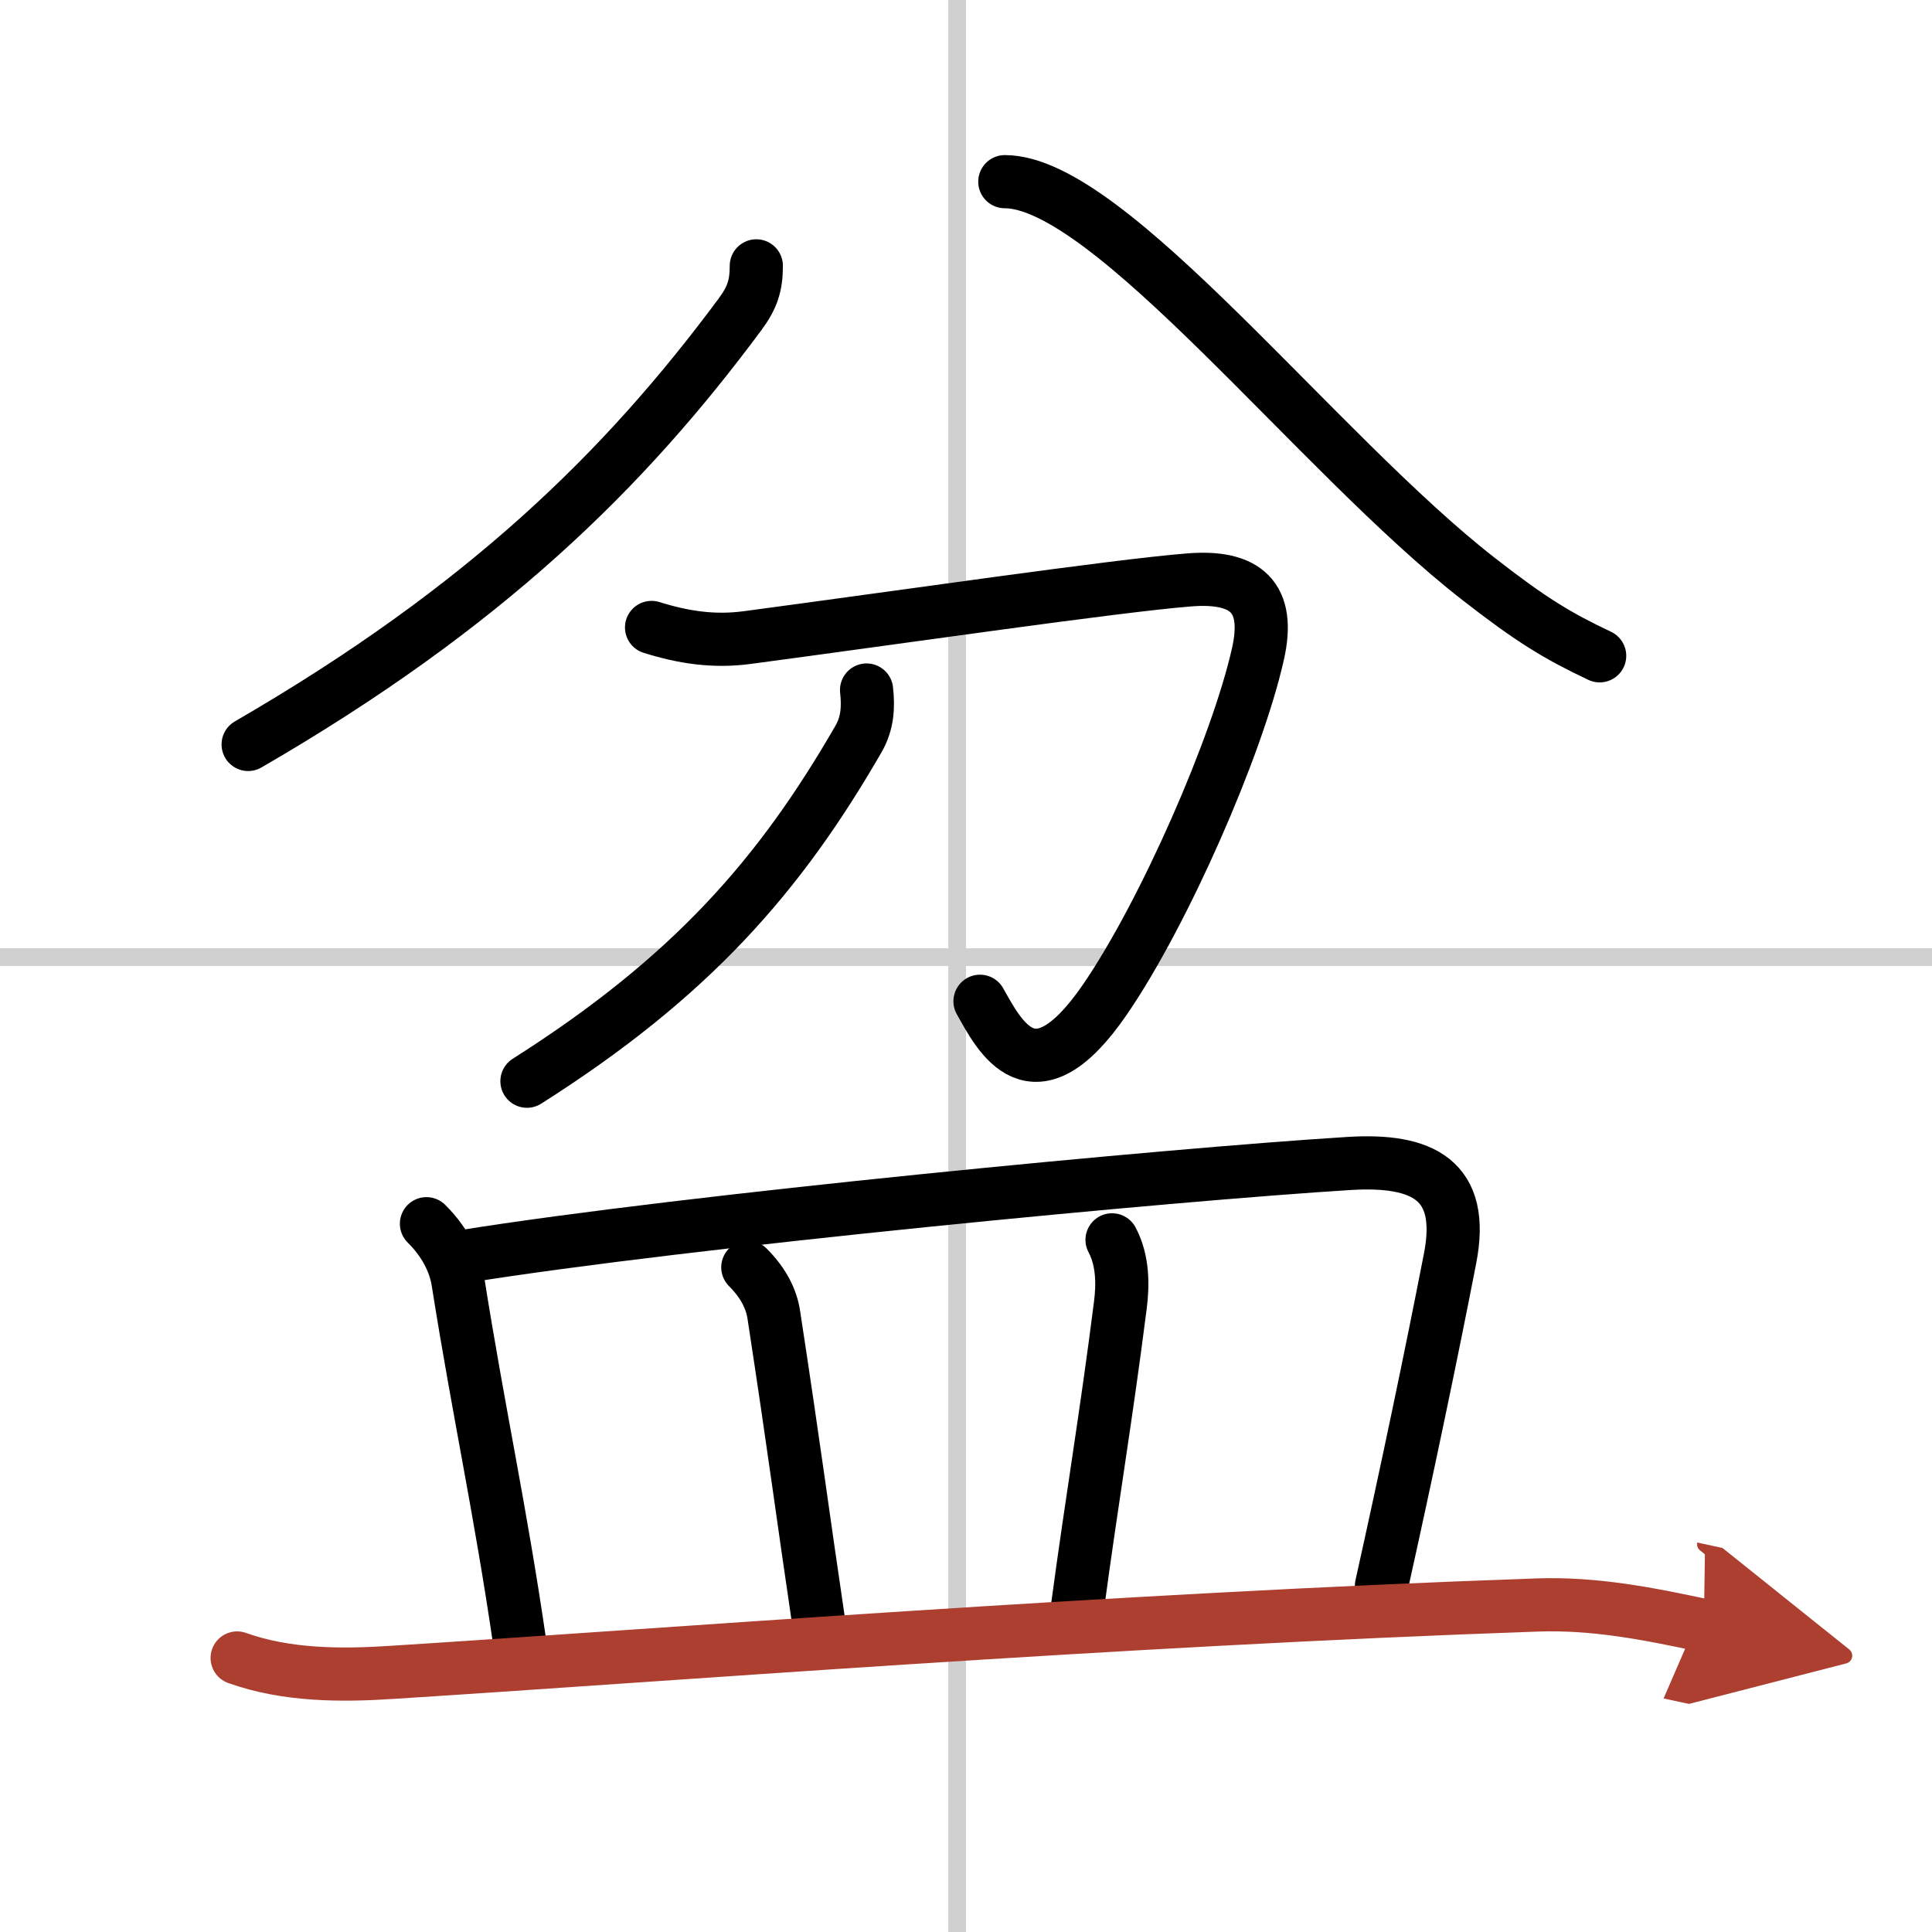 <svg width="400" height="400" viewBox="0 0 109 109" xmlns="http://www.w3.org/2000/svg"><defs><marker id="a" markerWidth="4" orient="auto" refX="1" refY="5" viewBox="0 0 10 10"><polyline points="0 0 10 5 0 10 1 5" fill="#ad3f31" stroke="#ad3f31"/></marker></defs><g fill="none" stroke="#000" stroke-linecap="round" stroke-linejoin="round" stroke-width="3"><rect width="100%" height="100%" fill="#fff" stroke="#fff"/><line x1="54" x2="54" y2="109" stroke="#d0d0d0" stroke-width="1"/><line x2="109" y1="54" y2="54" stroke="#d0d0d0" stroke-width="1"/><path d="M42.67,15c0,1.12-0.23,1.81-0.93,2.75C35.25,26.5,27.38,34.25,14,42"/><path d="m56.69 10.25c5.93 0 17.68 15.38 26.75 22.43 2.95 2.3 4.44 3.2 6.81 4.32"/><path d="m36.76 35.4c1.83 0.57 3.52 0.82 5.4 0.57 8.42-1.12 20.76-2.92 24.9-3.25 3.26-0.27 4.63 1 3.91 4.18-1.17 5.21-5.28 14.59-8.61 19.46-4.09 5.98-5.99 2.03-7.07 0.13"/><path d="M48.89,38.93c0.11,0.99,0.05,1.89-0.46,2.77C44,49.38,39,55.12,29.73,61"/><path d="m24.06 69.04c1.14 1.13 1.63 2.32 1.78 3.27 1.19 7.5 2.37 12.76 3.48 20.35"/><path d="m26.15 70.89c12.6-2.02 39.95-4.63 49.98-5.25 4.11-0.25 6.55 0.91 5.68 5.36-1.05 5.41-2.43 11.99-3.87 18.47"/><path d="m42.19 71.5c0.9 0.9 1.34 1.81 1.47 2.7 1.21 7.92 1.58 10.92 2.53 17.33"/><path d="M62.74,69.95c0.63,1.18,0.61,2.57,0.47,3.67C62.4,80,61.62,84.5,60.79,90.67"/><path d="m13.38 93.54c2.8 1 5.88 1 8.76 0.81 15.21-0.96 40.65-2.97 64.61-3.8 3.22-0.11 6.26 0.49 9.38 1.16" marker-end="url(#a)" stroke="#ad3f31"/></g></svg>
